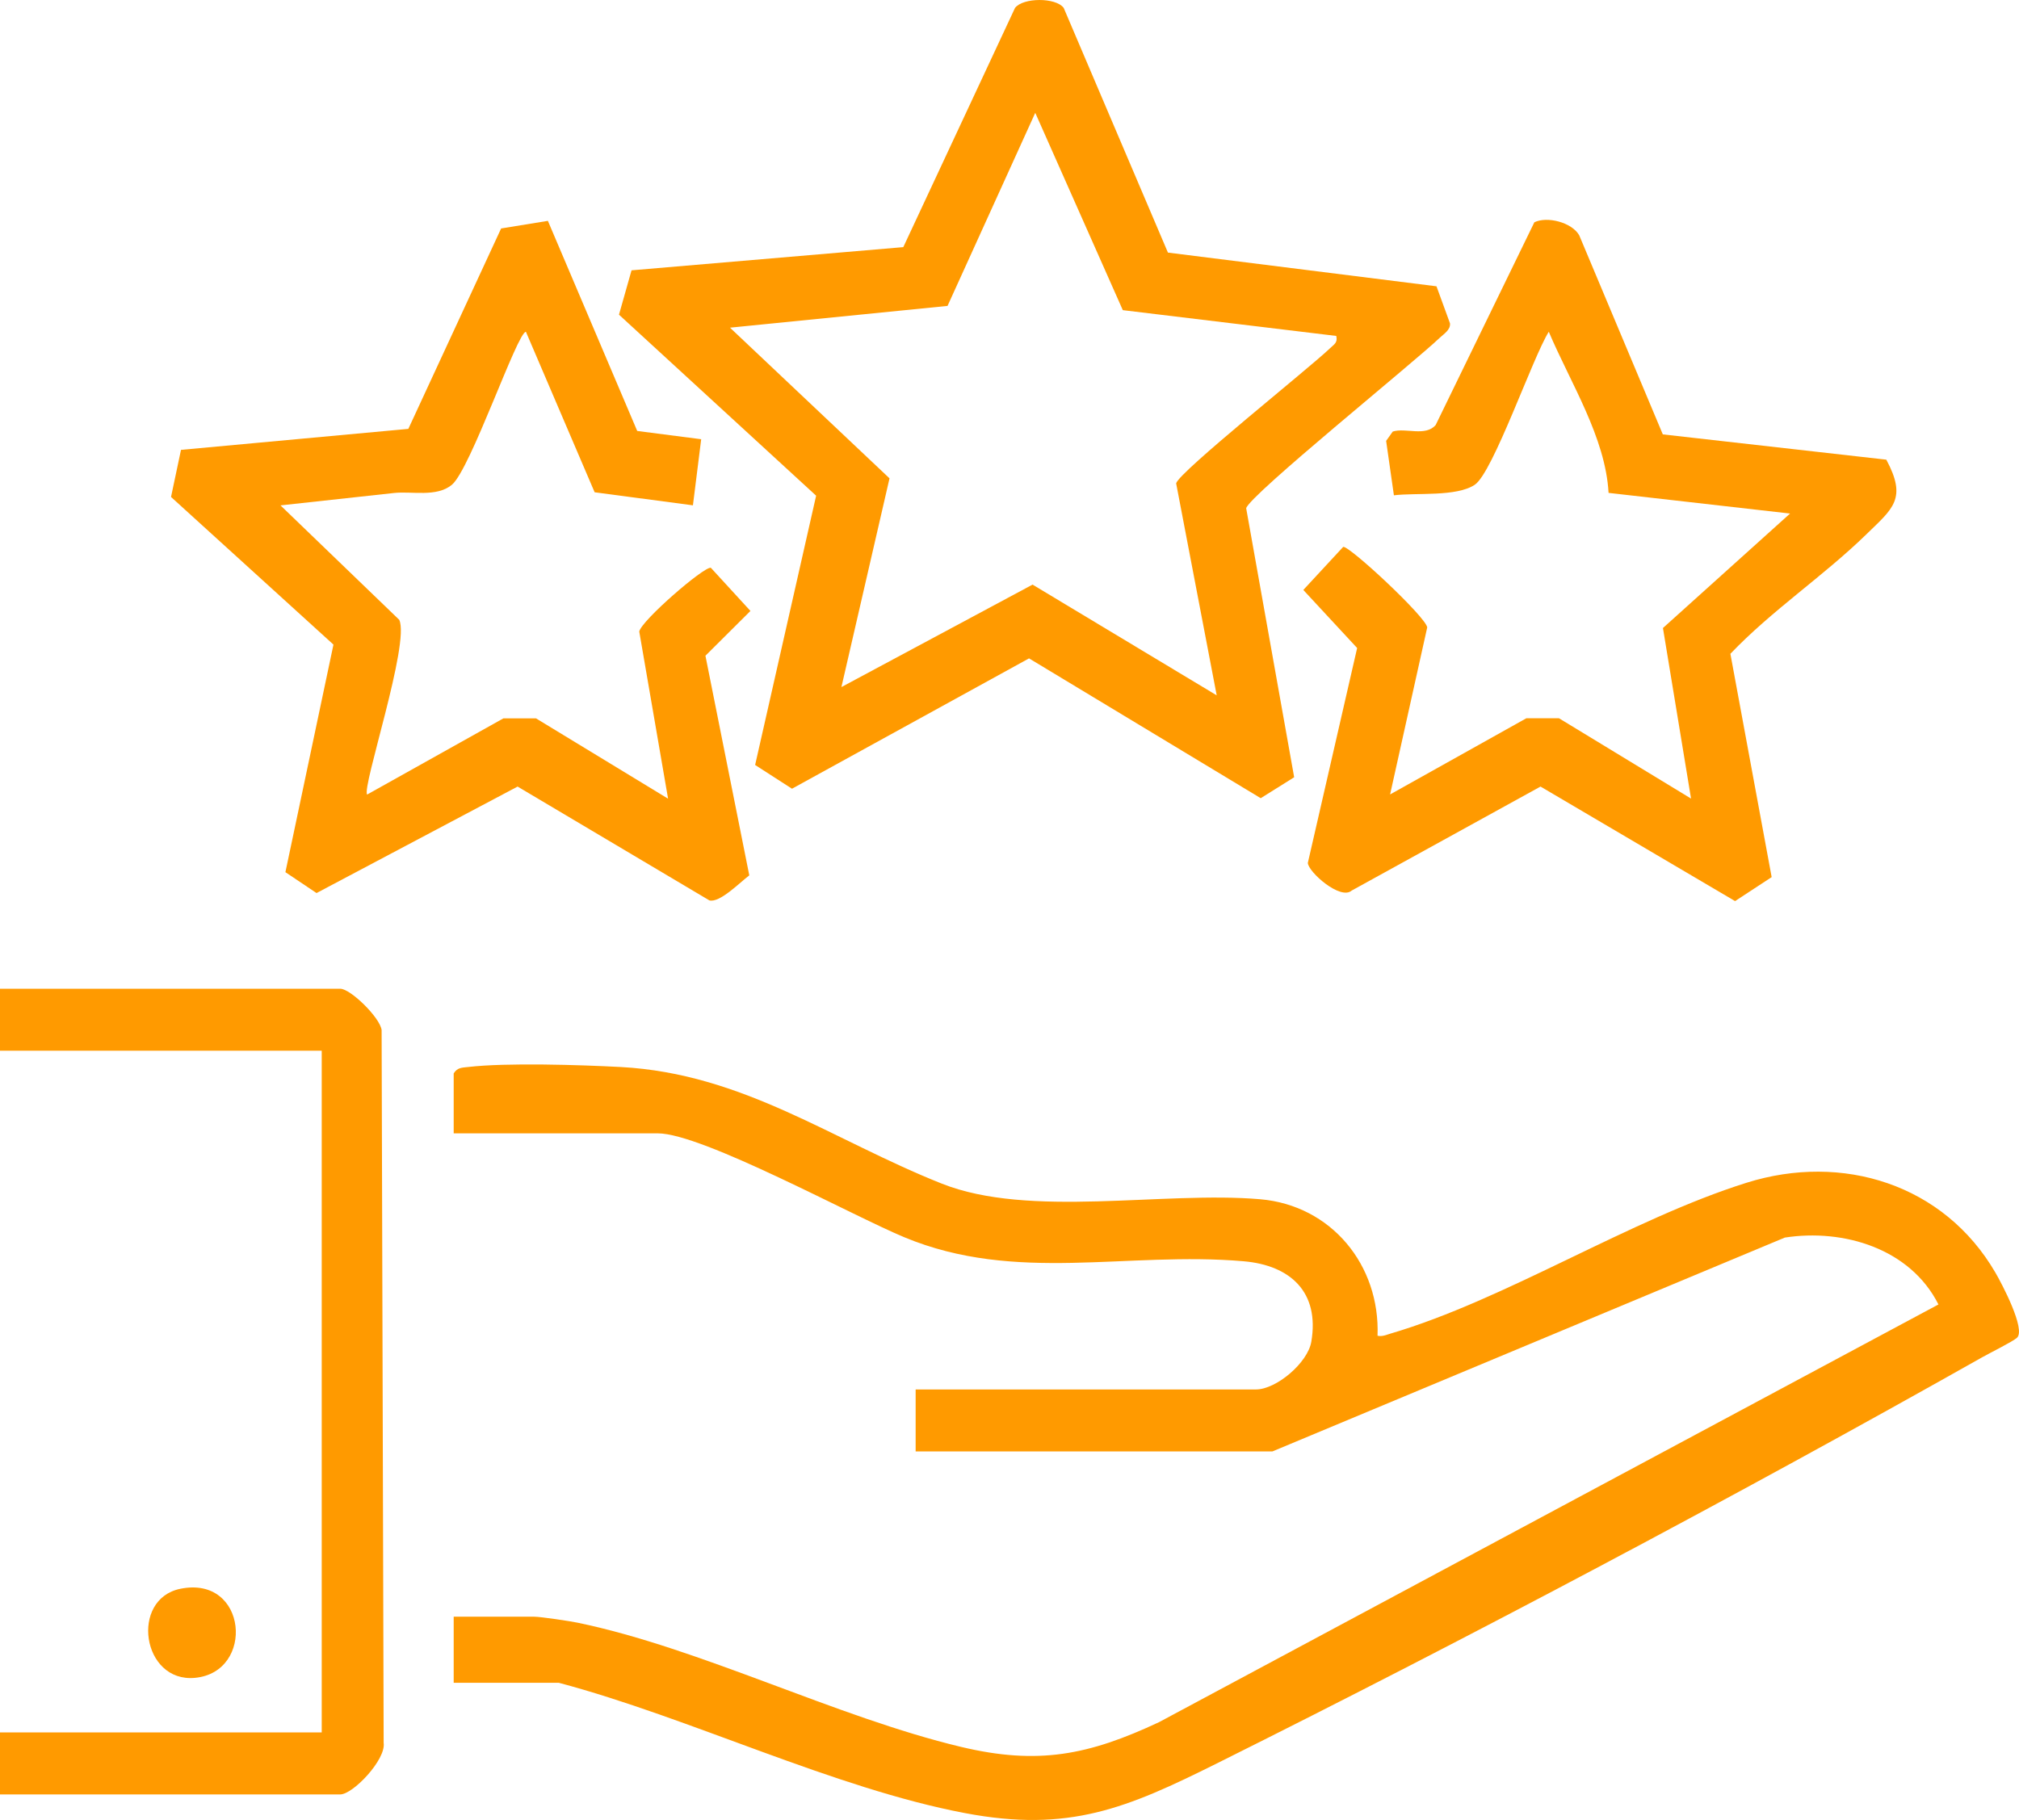 <svg xmlns="http://www.w3.org/2000/svg" id="Lager_1" data-name="Lager 1" viewBox="0 0 366.43 330.38"><defs><style>      .cls-1 {        fill: #ff9a00;      }    </style></defs><path class="cls-1" d="M82.34,194.85c.66-1.07,1.49-1.04,2.58-1.16,7-.82,20.42-.39,27.76,0,22.21,1.2,38.37,13.26,58.23,21.16,15.92,6.33,40.17,1.33,57.79,2.84,12.94,1.11,21.79,11.97,21.31,24.78.84.18,1.49-.13,2.26-.36,20.9-6.13,43.53-20.76,64.71-27.41,17.39-5.46,35.82.25,45.16,16.3,1.17,2,5.57,10.34,3.92,11.84-.76.69-4.87,2.73-6.26,3.51-44.47,25.09-93.27,50.98-138.97,73.76-16.28,8.11-26.8,12.6-45.7,9.01-23.84-4.52-49.97-17.34-73.7-23.65h-19.09v-12h14.6c1.17,0,6.46.79,7.9,1.09,22.33,4.63,46.95,17.14,69.57,22.54,13.99,3.34,23.18,1.5,35.95-4.49l141.45-75.82c-5.11-10.14-17.2-13.79-27.88-12.14l-93,38.82h-64.75v-11.25h61.75c3.71,0,9.41-4.83,10.06-8.66,1.54-9.02-3.81-13.88-12.28-14.61-21.2-1.84-41.29,4.06-61.54-4.34-9.39-3.89-36.72-18.88-44.78-18.88h-37.05v-10.88Z"></path><path class="cls-1" d="M211.96,45.85l48.75,6.12,2.45,6.72c.13,1.2-1.15,1.94-1.92,2.68-4.43,4.26-34.52,28.57-35.07,30.89l8.71,48.83-6.07,3.8-42.05-25.38-43.02,23.66-6.69-4.31,11.07-48.88-35.78-32.86,2.28-8.05,49.32-4.21L184.22,1.43c1.48-1.9,7.41-1.91,8.83,0l18.92,44.42ZM203.78,56.3l-15.89-35.82-15.92,35.05-39.48,3.95,28.95,27.35-8.73,37.89,34.69-18.6,33.42,20.1-7.36-38.48c.48-2.05,24.32-21.03,27.93-24.53.73-.71,1.42-.98,1.13-2.23l-38.74-4.68Z"></path><path class="cls-1" d="M301.78,78.85l40.57,4.59c3.8,7.1,1.22,8.84-3.62,13.55-7.8,7.6-17.13,13.78-24.68,21.69l7.49,40.54-6.64,4.35-35.31-20.79-34.27,18.88c-2.04,1.8-7.88-3.37-7.96-5.02l8.95-39.01-9.77-10.54,7.24-7.82c1.14-.2,14.94,12.65,15.25,14.61l-6.74,30.33,24.73-13.83h5.92s23.97,14.58,23.97,14.58l-5.1-30.96,23.07-20.78-32.94-3.75c-.56-10.1-6.93-19.98-10.85-29.25-2.92,4.64-10.11,25.56-13.44,27.78s-10.62,1.41-14.67,1.91l-1.41-9.88,1.2-1.69c2.34-.75,5.91.97,7.79-1.19l17.91-36.8c2.31-1.13,6.79,0,8.14,2.35l15.18,36.16Z"></path><path class="cls-1" d="M99.44,40.1l16.21,38.13,11.61,1.5-1.5,12-17.84-2.37-12.47-29.13c-1.54,0-10.08,25.02-13.45,27.78-2.79,2.29-7.26,1.12-10.5,1.48-6.86.75-13.74,1.5-20.59,2.25l21.55,20.77c1.99,4.22-6.82,30.45-5.83,31.72l24.73-13.83h5.92s23.97,14.58,23.97,14.58l-5.23-30.34c.36-1.96,11.7-11.8,12.99-11.58l7.19,7.84-8.17,8.13,7.96,39.87c-1.67,1.24-5.36,5.05-7.25,4.54l-34.8-20.66-36.49,19.33-5.65-3.79,8.72-41.31-29.48-26.8,1.81-8.55,41.26-3.81,16.84-36.38,8.48-1.38Z"></path><path class="cls-1" d="M0,325.73v-11.25h58.39v-123.75H0v-11.25h61.75c1.86,0,7.18,5.19,7.51,7.48l.37,129.41c.46,3.02-5.56,9.36-7.88,9.36H0Z"></path><path class="cls-1" d="M32.74,288.4c12.2-2.48,13.58,15.15,2.64,16.17-9.63.9-11.82-14.31-2.64-16.17Z"></path></svg>